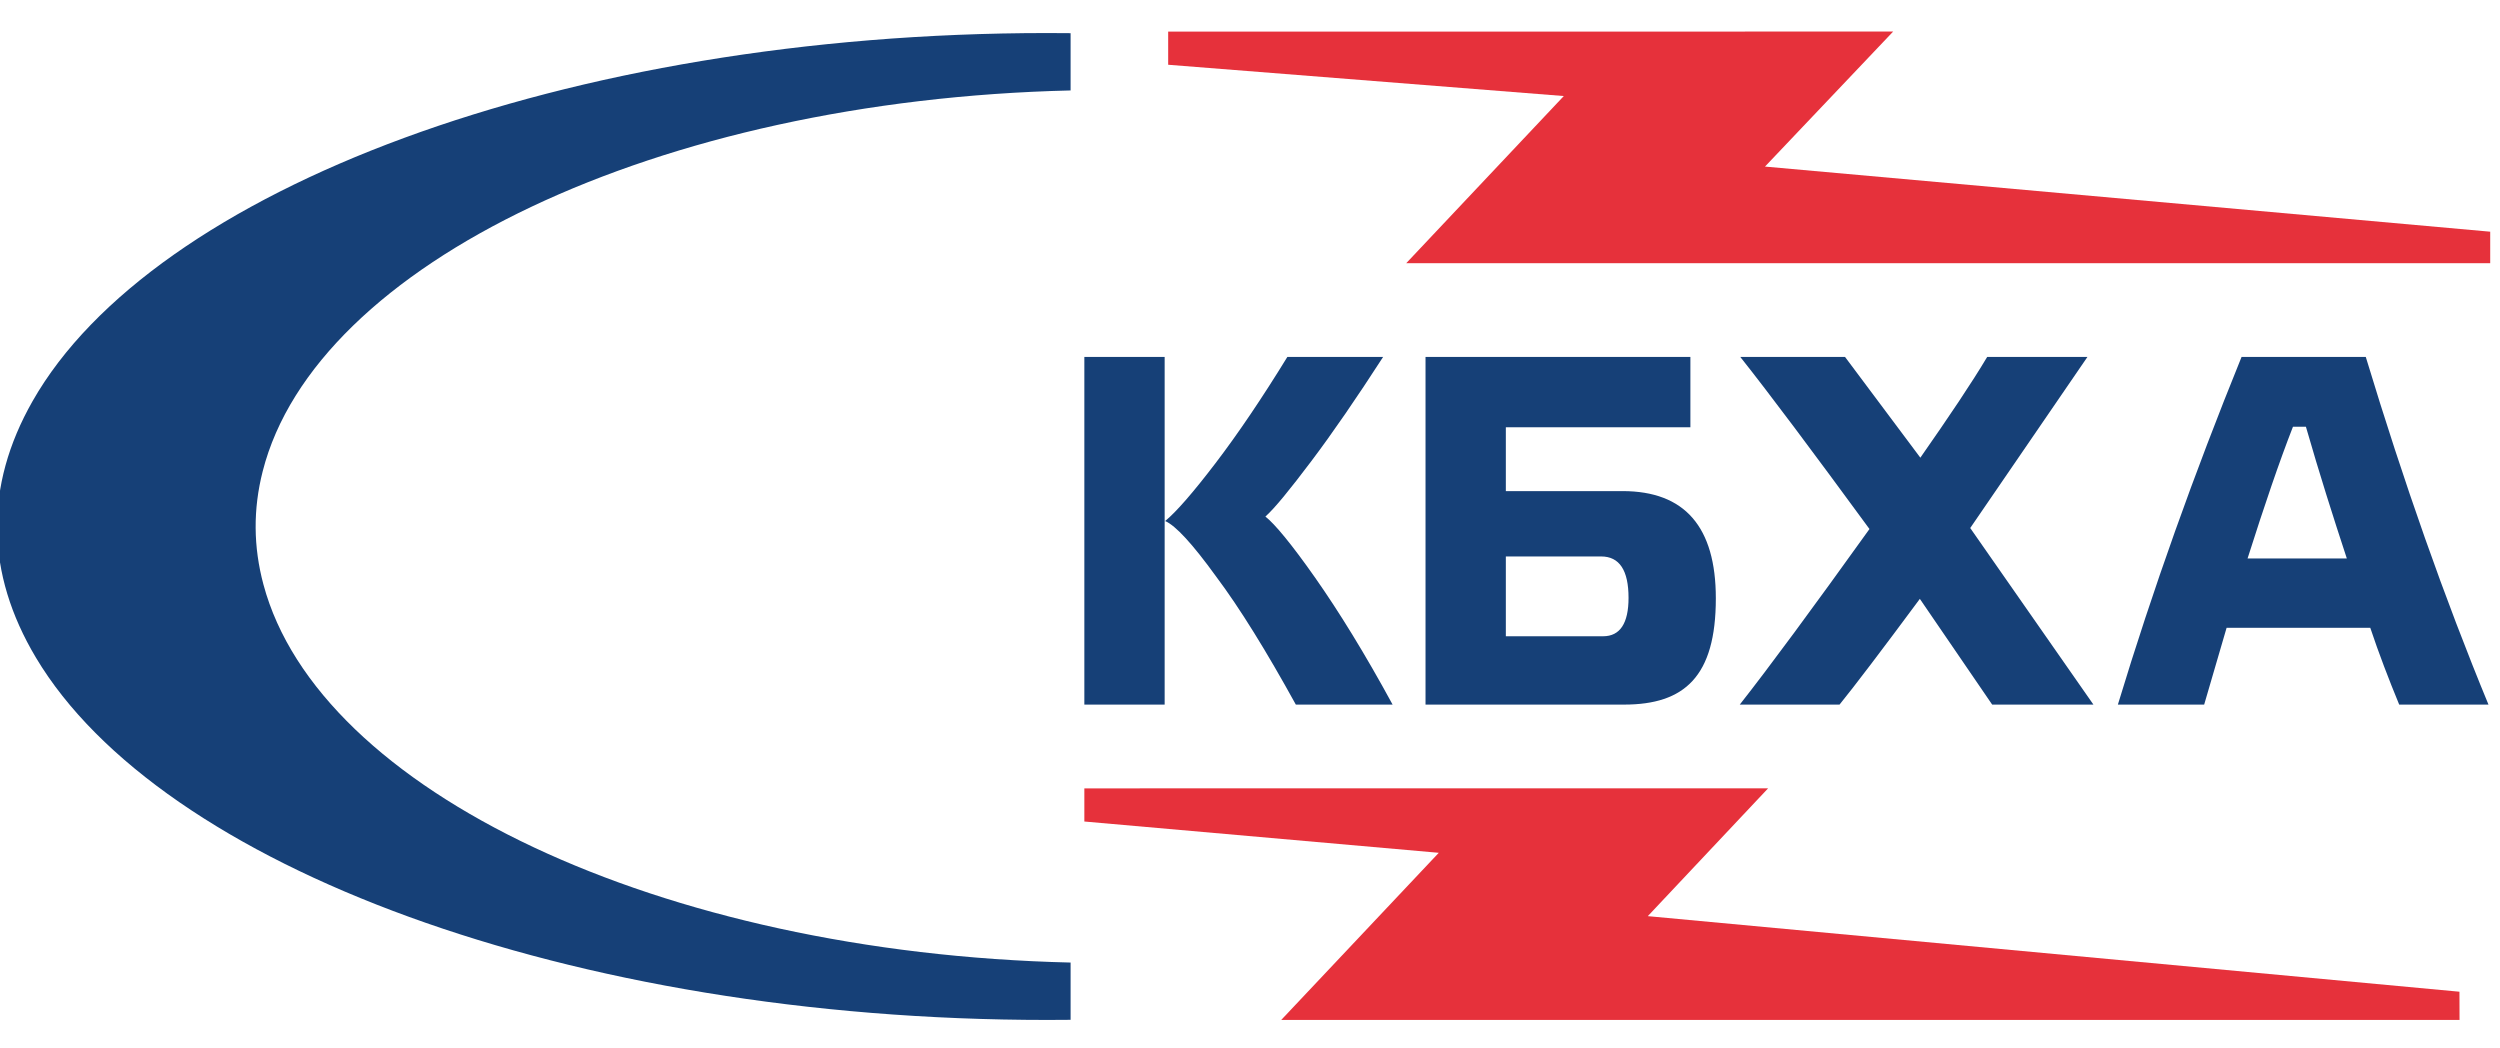 <?xml version="1.0" encoding="UTF-8"?> <svg xmlns="http://www.w3.org/2000/svg" width="310" height="130" viewBox="0 0 310 130" fill="none"><g clip-path="url(#clip0_239_1684)"><path fill-rule="evenodd" clip-rule="evenodd" d="M132.754 11.215C81.59 12.422 39.123 32.686 32.573 58.446C31.377 63.151 31.41 67.788 32.667 72.483C39.518 98.073 81.828 118.156 132.754 119.357V126.457C131.79 126.468 130.824 126.473 129.854 126.473C70.636 126.473 19.869 107.375 4.452 81.541C-1.798 71.066 -1.977 60.325 4.034 49.752C18.929 23.553 70.086 4.098 129.853 4.098C130.823 4.098 131.789 4.103 132.754 4.114V11.215Z" fill="#164077"></path><path fill-rule="evenodd" clip-rule="evenodd" d="M144.854 3.92L234.751 3.913L218.858 20.656L308.786 28.73V32.639C249.394 32.633 233.814 32.635 174.374 32.635L193.912 11.909L144.854 8.03V3.92Z" fill="#E6313B"></path><path fill-rule="evenodd" clip-rule="evenodd" d="M134.459 44.259V87.37H144.417V44.259H134.459ZM172.683 87.37C169.219 80.999 166.003 75.804 163.096 71.66C160.189 67.516 158.086 64.98 156.911 64.052C158.086 63 159.941 60.712 162.601 57.187C165.261 53.661 168.23 49.331 171.508 44.259H159.632C156.478 49.393 153.509 53.785 150.725 57.434C147.942 61.083 145.839 63.495 144.479 64.609C145.777 65.165 147.88 67.454 150.788 71.474C153.756 75.433 157.034 80.752 160.684 87.37H172.683ZM215.794 44.259C219.381 48.775 224.701 55.888 231.814 65.598C224.763 75.433 219.381 82.731 215.732 87.37H228.103C229.958 85.082 233.298 80.69 238.061 74.258L247.03 87.37H259.585L244.308 65.475L258.843 44.259H246.411C244.493 47.476 241.71 51.62 238.123 56.753L228.783 44.259H215.794ZM308.572 87.37C303.129 74.196 298.057 59.784 293.356 44.259H277.955C272.079 58.733 266.946 73.083 262.616 87.37H273.317L276.099 77.845H293.913C294.965 80.999 296.201 84.216 297.5 87.37H308.572ZM285.934 52.919C287.604 58.733 289.336 64.175 291.006 69.248H278.698C280.801 62.629 282.656 57.187 284.326 52.919H285.934ZM186.724 78.896V69H198.537C200.825 69 201.939 70.732 201.939 74.134C201.939 77.288 200.888 78.896 198.785 78.896H186.724ZM176.765 44.259V65.815V87.37H201.382C208.866 87.37 212.763 83.906 212.763 74.196C212.763 65.351 208.928 60.897 201.197 60.897H186.724V52.981H209.609V44.259H176.765Z" fill="#164077"></path><path fill-rule="evenodd" clip-rule="evenodd" d="M134.459 97.758L219.246 97.751L204.327 113.602L304.972 122.973L304.983 126.469C245.507 126.463 218.343 126.473 158.871 126.473L178.409 105.747L134.459 101.868V97.758Z" fill="#E6313B"></path></g><defs><clipPath id="clip0_239_1684"><rect width="310" height="130" fill="white"></rect></clipPath></defs></svg> 